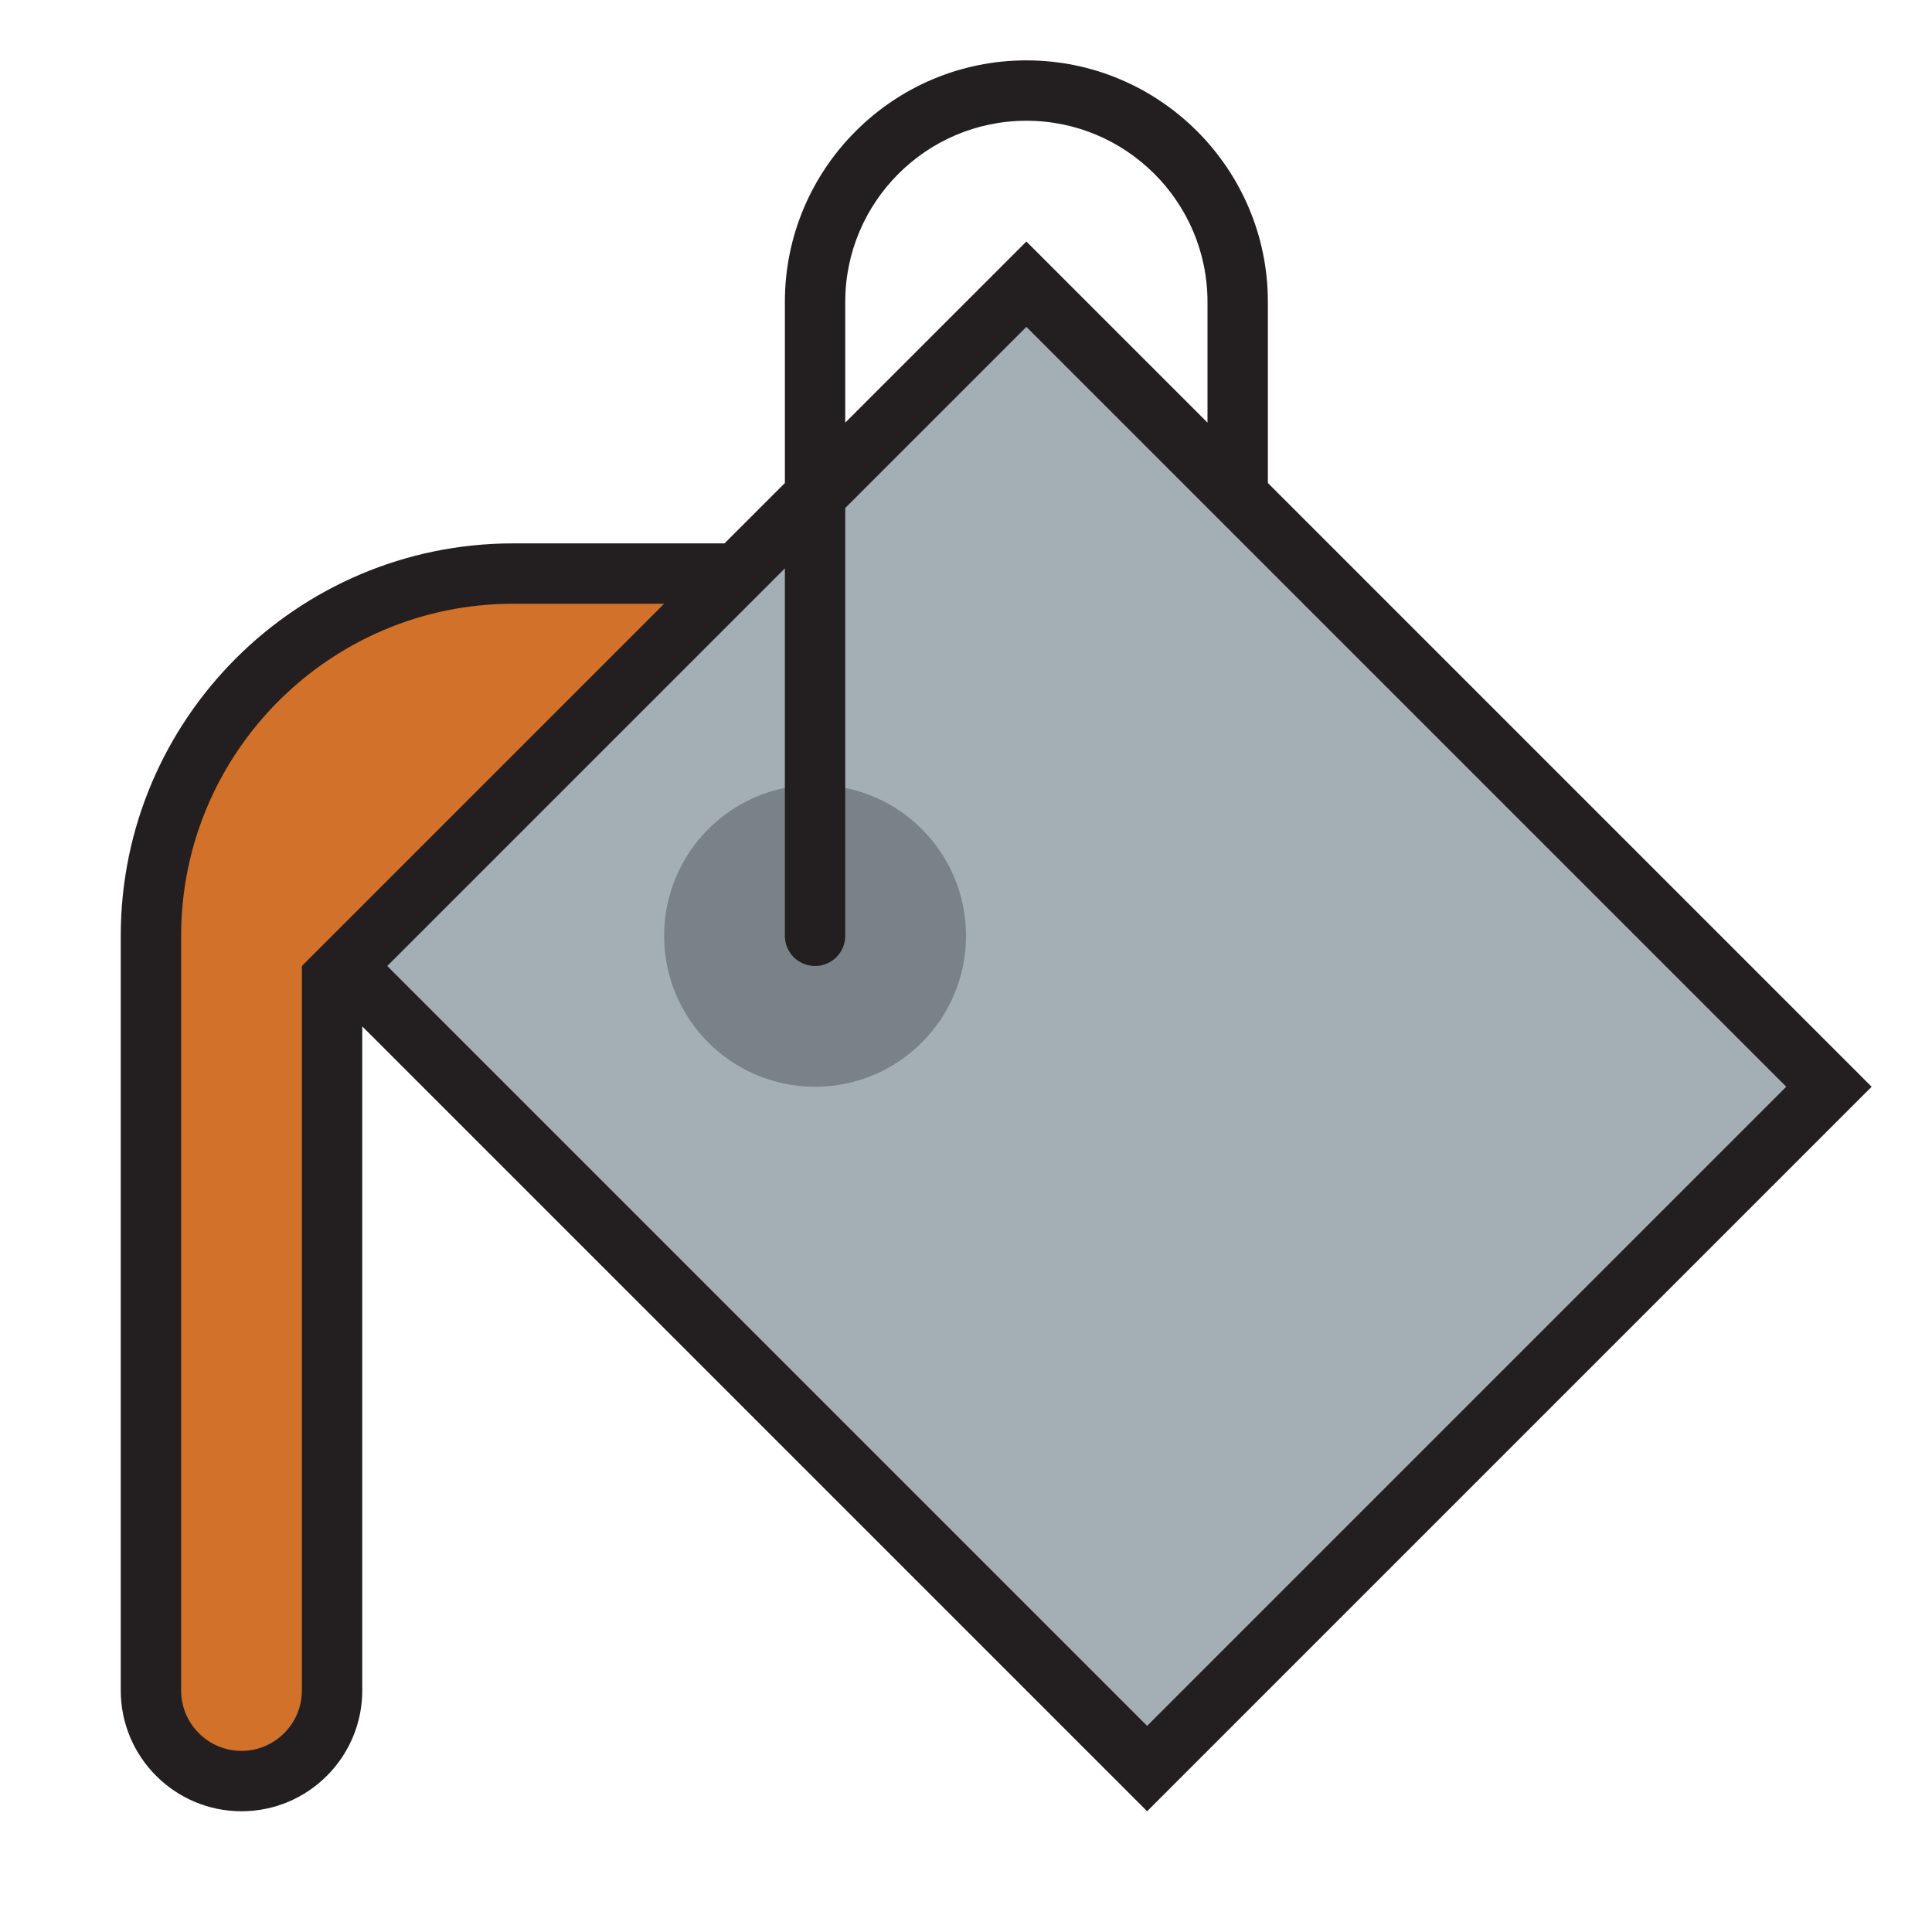 <?xml version="1.0" encoding="utf-8"?>
<svg version="1.1" id="Uploaded to svgrepo.com" xmlns="http://www.w3.org/2000/svg" xmlns:xlink="http://www.w3.org/1999/xlink" 
	 width="800px" height="800px" viewBox="0 0 32 32" xml:space="preserve">
<style type="text/css">
	.avocado_een{fill:#231F20;}
	.avocado_zeven{fill:#788287;}
	.avocado_acht{fill:#A3AEB5;}
	.avocado_achttien{fill:#D1712A;}
	.st0{fill:#E0A838;}
	.st1{fill:#EAD13F;}
	.st2{fill:#FFFAEE;}
	.st3{fill:#DBD2C1;}
	.st4{fill:#3D3935;}
	.st5{fill:#6F9B45;}
	.st6{fill:#CC4121;}
	.st7{fill:#E598A3;}
	.st8{fill:#D36781;}
	.st9{fill:#8D3E93;}
	.st10{fill:#BF63C1;}
	.st11{fill:#AF9480;}
	.st12{fill:#716558;}
	.st13{fill:#0E608E;}
	.st14{fill:#248EBC;}
	.st15{fill:#C3CC6A;}
</style>
<g>
	<g>
		<polygon class="avocado_acht" points="30.293,18 17,4.707 5.696,15.989 19,29.293 		"/>
	</g>
	<g>
		<path class="avocado_achttien" d="M12.198,9.5H8.5c-3.314,0-6,2.686-6,6V28c0,0.828,0.672,1.5,1.5,1.5h0
			c0.828,0,1.5-0.672,1.5-1.5V15.989l0.196,0L12.198,9.5z"/>
	</g>
	<circle class="avocado_zeven" cx="13.5" cy="15.5" r="2.5"/>
	<path class="avocado_een" d="M31,18L21,8V5c0-2.206-1.794-4-4-4s-4,1.794-4,4v3l-1,1H8.5C4.916,9,2,11.916,2,15.5V28
		c0,1.103,0.897,2,2,2s2-0.897,2-2V17l13,13L31,18z M14,5c0-1.654,1.346-3,3-3s3,1.346,3,3v2l-3-3l-3,3V5z M5,28
		c0,0.551-0.448,1-1,1s-1-0.449-1-1V15.5C3,12.467,5.468,10,8.5,10H11l-6,6V28z M13,9.414V15.5c0,0.276,0.224,0.5,0.5,0.5
		s0.5-0.224,0.5-0.5V8.414l3-3L29.586,18L19,28.586L6.414,16L13,9.414z"/>
</g>
</svg>